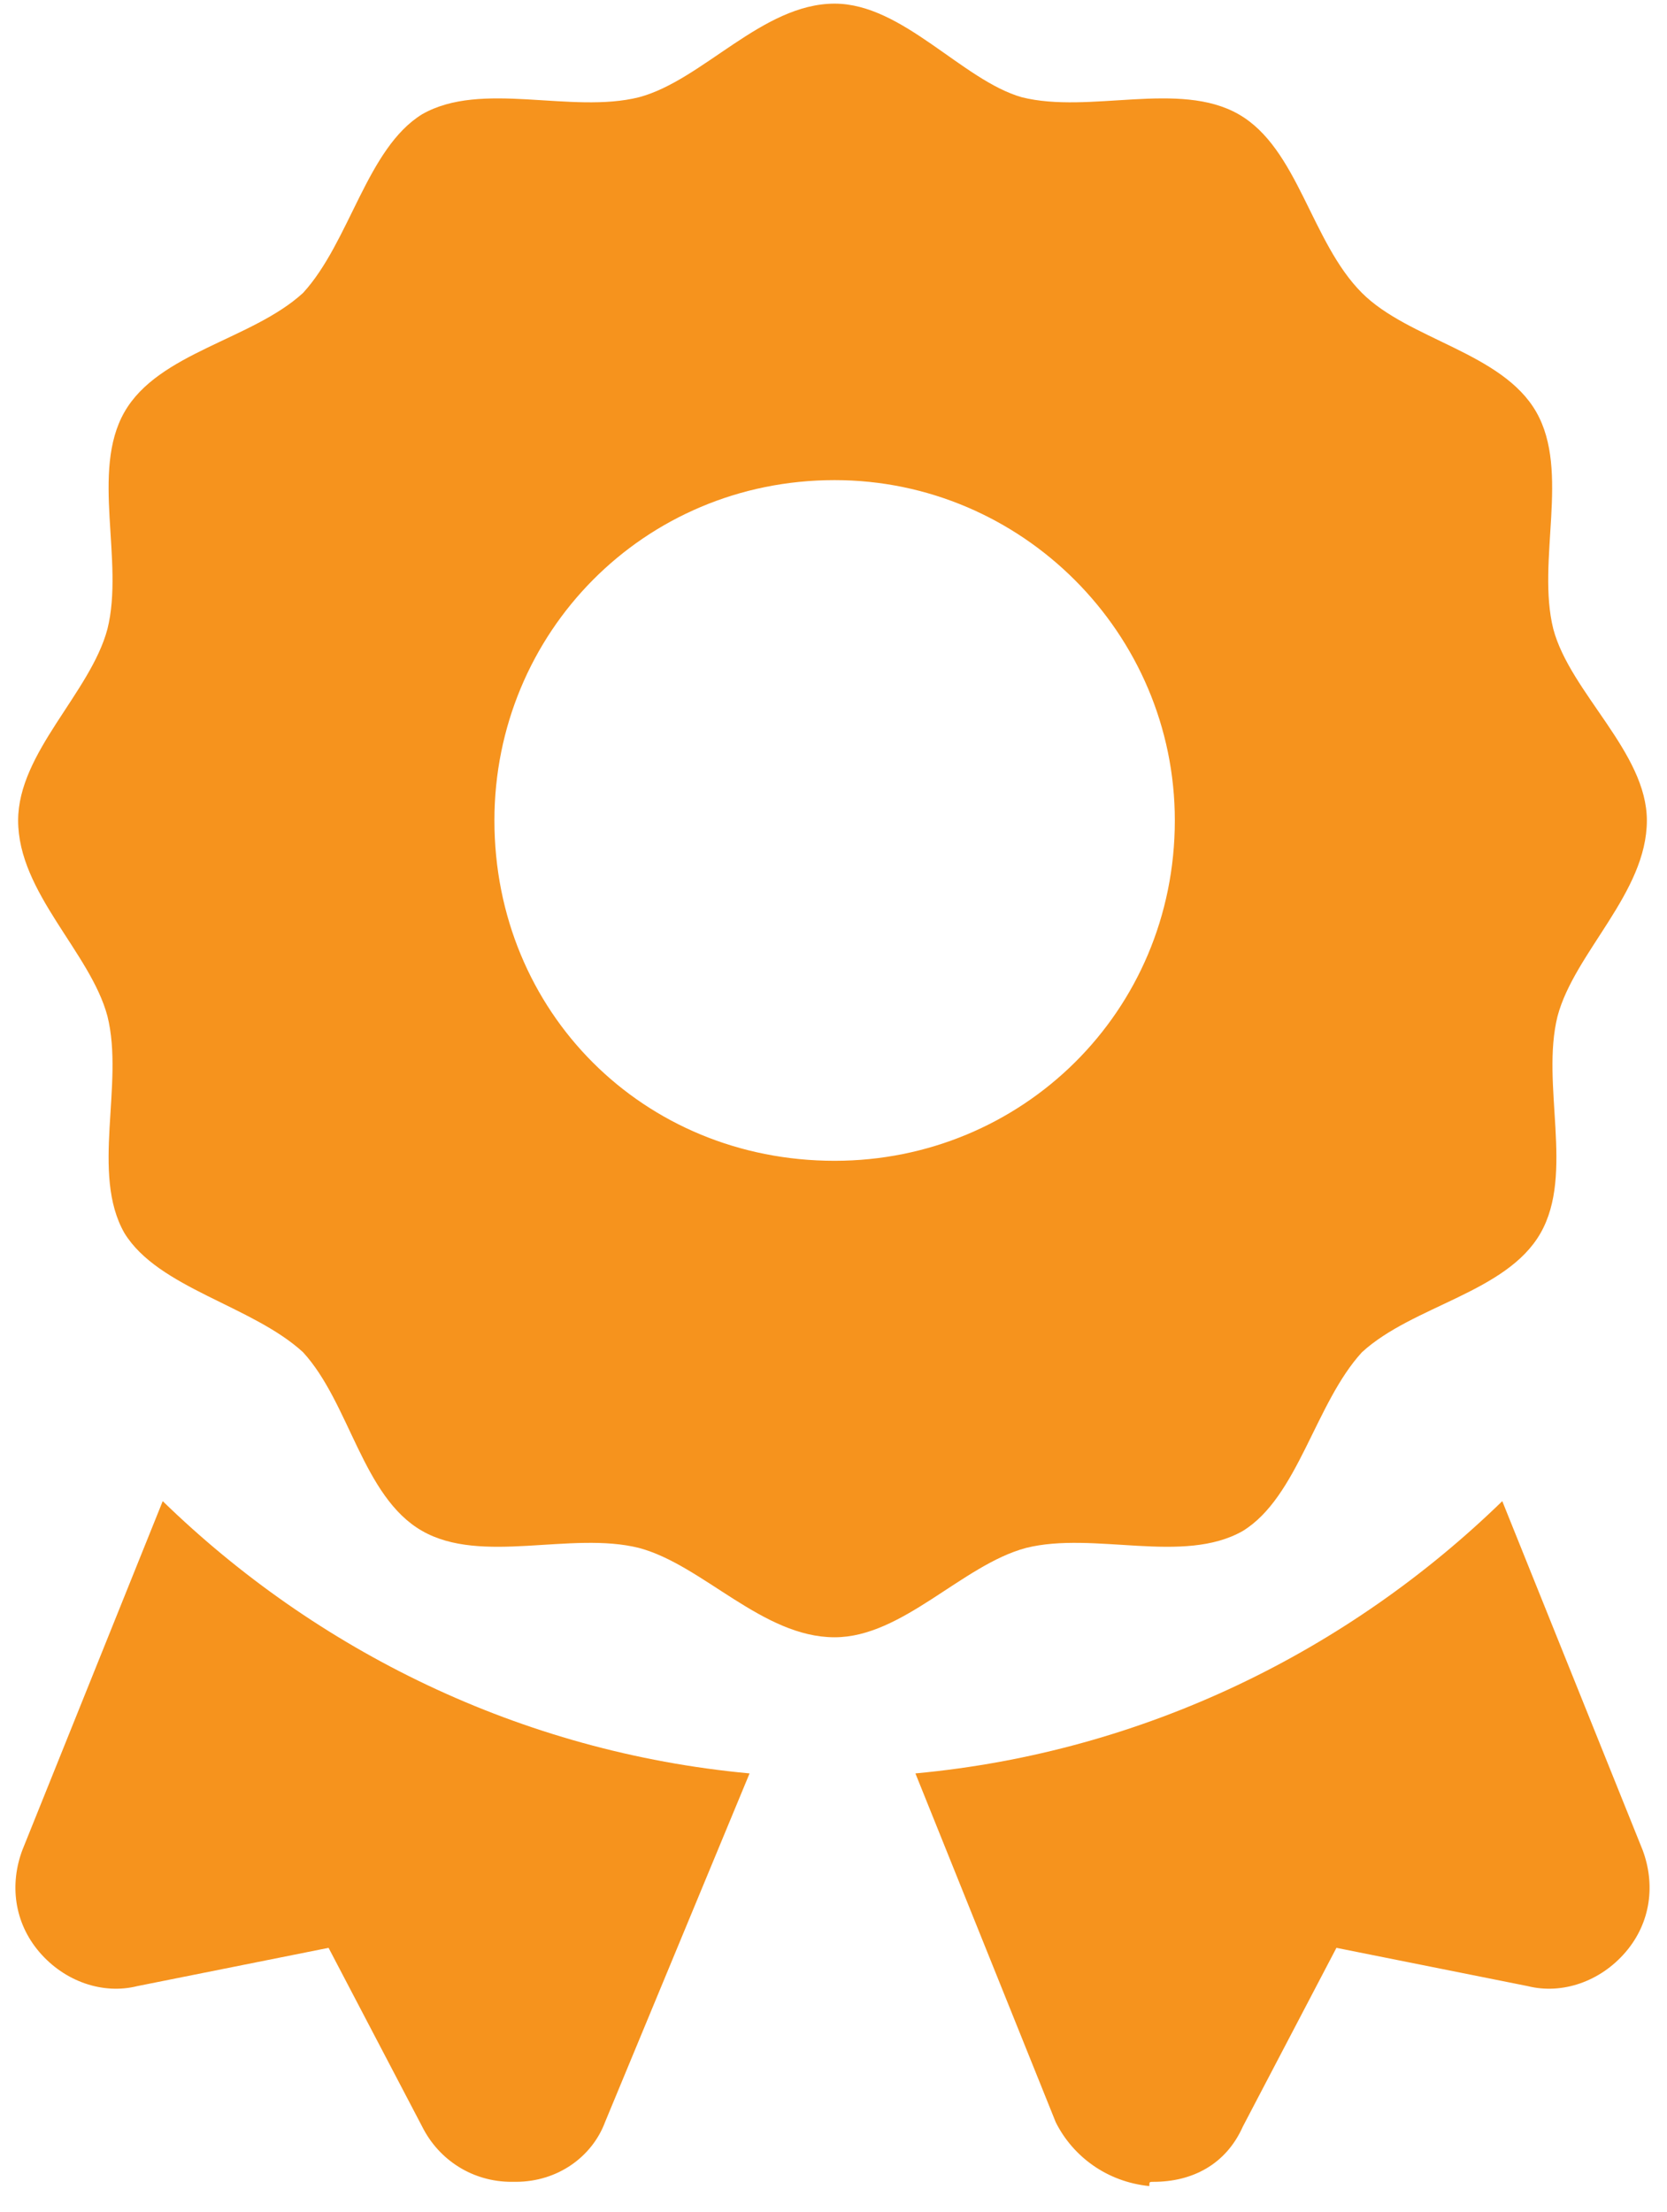 <svg width="49" height="65" viewBox="0 0 49 65" fill="none" xmlns="http://www.w3.org/2000/svg">
<path d="M36.533 44.982C34.783 45.982 32.158 44.982 30.158 45.482C28.283 45.982 26.533 48.107 24.533 48.107C22.408 48.107 20.658 45.982 18.783 45.482C16.783 44.982 14.158 45.982 12.408 44.982C10.658 43.982 10.283 41.232 8.908 39.732C7.408 38.357 4.658 37.857 3.658 36.232C2.658 34.482 3.658 31.857 3.158 29.857C2.658 27.982 0.533 26.232 0.533 24.107C0.533 22.107 2.658 20.357 3.158 18.482C3.658 16.482 2.658 13.857 3.658 12.107C4.658 10.357 7.408 9.982 8.908 8.607C10.283 7.107 10.783 4.357 12.408 3.357C14.158 2.357 16.783 3.357 18.783 2.857C20.658 2.357 22.408 0.107 24.533 0.107C26.533 0.107 28.283 2.357 30.033 2.857C32.033 3.357 34.658 2.357 36.408 3.357C38.158 4.357 38.533 7.107 40.033 8.607C41.408 9.982 44.158 10.357 45.158 12.107C46.158 13.857 45.158 16.482 45.658 18.482C46.158 20.357 48.408 22.107 48.408 24.107C48.408 26.232 46.283 27.982 45.783 29.857C45.283 31.857 46.283 34.482 45.283 36.232C44.283 37.982 41.533 38.357 40.033 39.732C38.658 41.232 38.158 43.982 36.533 44.982ZM14.533 24.107C14.533 29.732 18.908 34.107 24.533 34.107C30.033 34.107 34.533 29.732 34.533 24.107C34.533 18.607 30.033 14.107 24.533 14.107C18.908 14.107 14.533 18.607 14.533 24.107ZM0.658 54.357L4.783 44.107C9.283 48.482 15.283 51.482 22.033 52.107L17.783 62.357C17.408 63.357 16.408 64.107 15.158 64.107C15.158 64.107 15.158 64.107 15.033 64.107C13.908 64.107 12.908 63.482 12.408 62.482L9.658 57.232L4.033 58.357C3.033 58.607 1.908 58.232 1.158 57.357C0.408 56.482 0.283 55.357 0.658 54.357ZM44.158 44.107L48.283 54.357C48.658 55.357 48.533 56.482 47.783 57.357C47.033 58.232 45.908 58.607 44.908 58.357L39.283 57.232L36.533 62.482C36.033 63.607 35.033 64.107 33.908 64.107C33.783 64.107 33.783 64.107 33.783 64.232C32.533 64.107 31.533 63.357 31.033 62.357L26.908 52.107C33.658 51.482 39.658 48.482 44.158 44.107Z" fill="#F6931D"/>
</svg>
